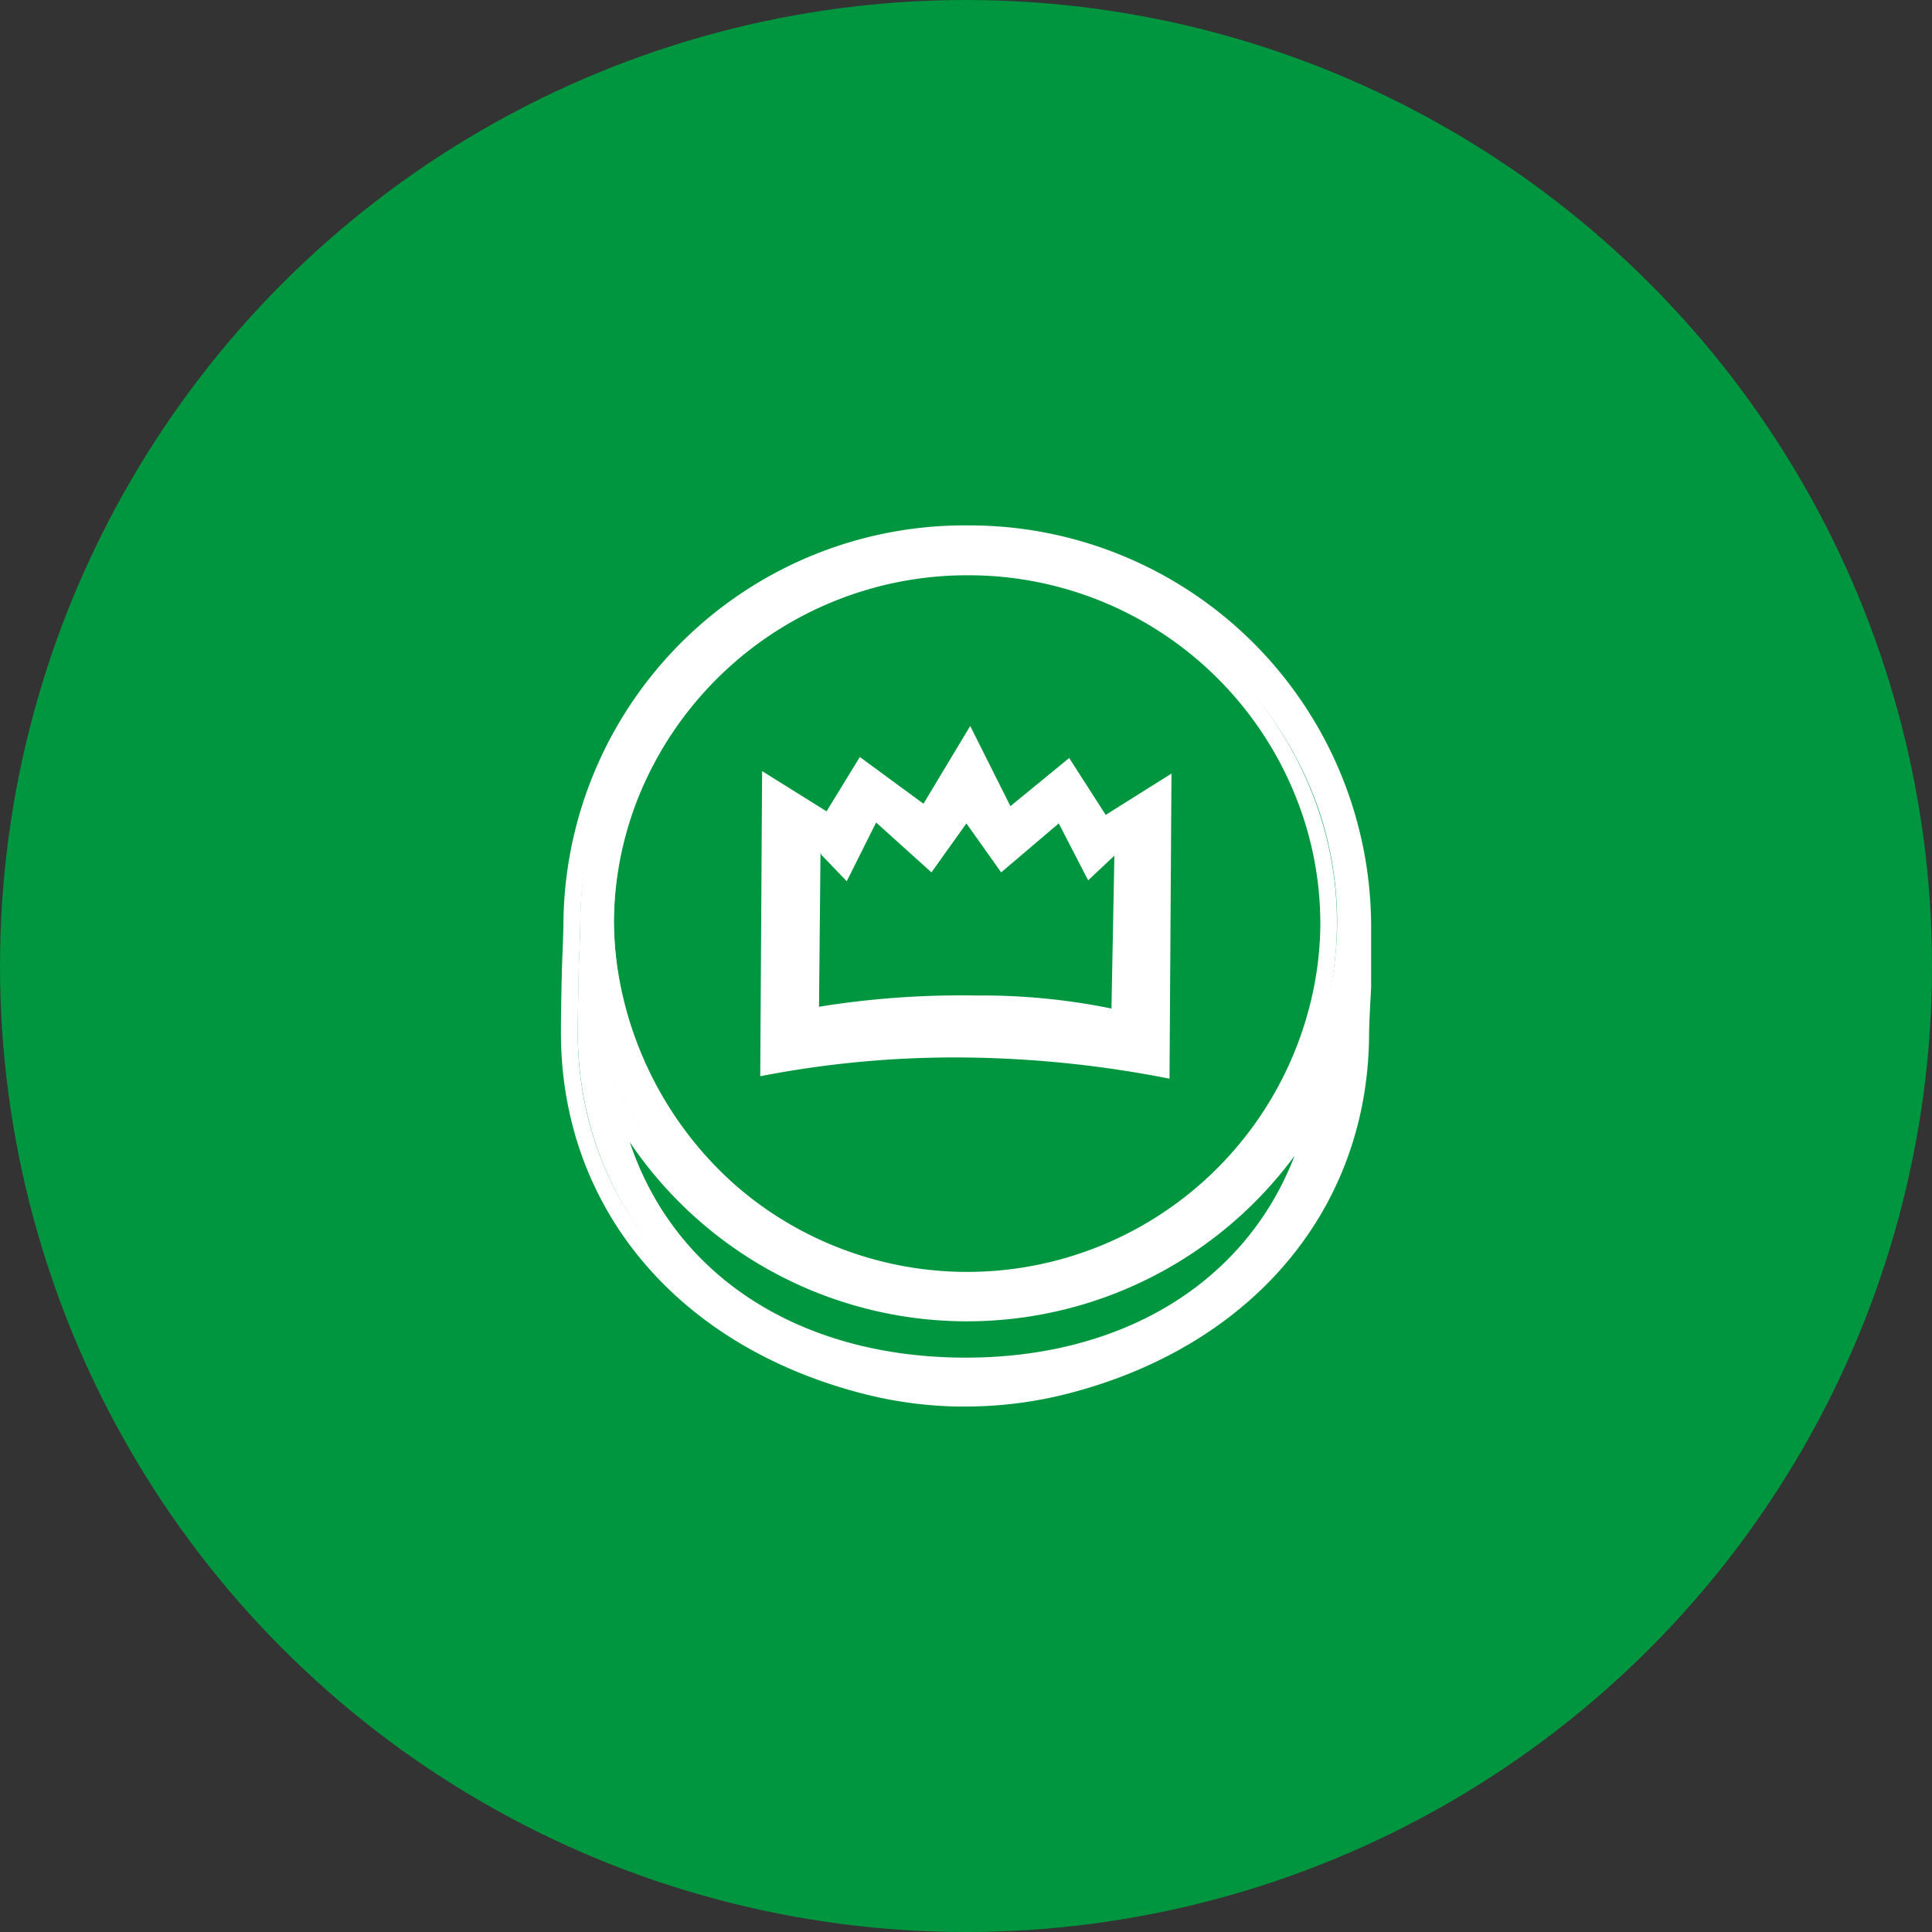 <?xml version="1.0" encoding="UTF-8"?> <svg xmlns="http://www.w3.org/2000/svg" width="62" height="62" viewBox="0 0 62 62"><rect x="0" y="0" width="62" height="62" fill="#333333" stroke="none"/><g id="Icon_Genuss" transform="translate(214 -2581)"><circle id="Ellipse_8" data-name="Ellipse 8" cx="31" cy="31" r="31" transform="translate(-214 2581)" fill="#00963f"></circle><g id="Ebene_1" data-name="Ebene 1" transform="translate(-195.999 2597.861)"><g id="OnBoarding-_-Startseite-_Export-Foodkreis-Grafiken--_-PSD_" data-name="OnBoarding-/-Startseite-(Export-Foodkreis-Grafiken--&gt;-PSD)" transform="translate(-0.001 -0.001)"><g id="_6_startseite_veraltet" data-name="6_startseite_veraltet" transform="translate(0)"><g id="But_fix" data-name="But fix"><g id="ic_points_black" data-name="ic points black"><g id="ic_points" data-name="ic points"><path id="Pfad_3155" data-name="Pfad 3155" d="M25.889,15.234A11.626,11.626,0,0,1,3,14.709,10.9,10.9,0,0,1,2.879,13.1a11.312,11.312,0,0,1,.764-3.978,11.648,11.648,0,0,1,21.866.5,11.312,11.312,0,0,1,.581,3.623A11,11,0,0,1,25.889,15.234Zm-.628,5.5c-1.728,4.471-6.111,6.686-10.922,6.658-4.993-.031-9.4-2.451-10.96-7.155l-.544-1.917L3.859,20a12.785,12.785,0,0,0,20.917.478l1.075-1.634ZM14.561.679A12.609,12.609,0,0,0,1.8,13.1c0,.522-.05,1.536-.05,1.536s-.025,1.3-.031,1.973c-.035,5.671,3.824,9.9,9.376,11.378a12.9,12.9,0,0,0,6.479.041c5.568-1.411,9.483-5.59,9.514-11.261,0-.522.063-1.508.066-1.533V13.254A12.586,12.586,0,0,0,14.561.679Z" transform="translate(-1.179 -0.466)" fill="#fff"></path><path id="Pfad_3156" data-name="Pfad 3156" d="M13.105,1.6A11.381,11.381,0,0,0,2.447,8.822,11,11,0,0,0,1.7,12.694a10.827,10.827,0,0,0,.116,1.571,11.343,11.343,0,0,0,22.359.5,10.761,10.761,0,0,0,.195-1.945A10.966,10.966,0,0,0,23.8,9.3,11.312,11.312,0,0,0,13.118,1.6m-.157,22.912A11.88,11.88,0,0,1,1.281,14.337a11.123,11.123,0,0,1,.66-5.715,11.915,11.915,0,0,1,22.365.509,11.227,11.227,0,0,1,.393,5.747,11.821,11.821,0,0,1-11.739,9.631M2.186,19.738c1.433,4.33,5.436,6.935,10.705,6.969,5.1.031,9.078-2.388,10.652-6.476a13.059,13.059,0,0,1-21.366-.487m10.708,7.5c-5.508-.031-9.7-2.778-11.2-7.337l-1.1-3.837,2.058,3.378a12.518,12.518,0,0,0,20.468.459l2.14-3.274-1.2,3.789c-1.656,4.3-5.829,6.856-11.164,6.821M13.111.537A12.337,12.337,0,0,0,.622,12.687c0,.509-.05,1.486-.05,1.549C.571,14.488.543,15.6.54,16.2c-.031,5.342,3.481,9.6,9.175,11.114a12.685,12.685,0,0,0,6.344.041c5.709-1.445,9.279-5.656,9.31-11,0-.531.063-1.518.066-1.555V12.844A12.338,12.338,0,0,0,13.1.543m-.217,27.735a13.146,13.146,0,0,1-3.3-.443C3.635,26.264-.035,21.793,0,16.194c0-.6.025-1.716.031-1.936,0-.107.047-1.071.05-1.571A12.875,12.875,0,0,1,13.115,0,12.888,12.888,0,0,1,26,12.844v1.976c0,.075-.063,1.04-.066,1.536-.035,5.6-3.771,10.011-9.719,11.519a13.219,13.219,0,0,1-3.334.4" transform="translate(0.001 0.001)" fill="#fff"></path><path id="Pfad_3157" data-name="Pfad 3157" d="M31.445,23.343l2.111-1.326-.063,9.791a35.71,35.71,0,0,0-6.466-.679,32.66,32.66,0,0,0-6.668.6l.06-9.791,2.068,1.291,1.068-1.744,2.042,1.5,1.5-2.495,1.291,2.573,1.885-1.546Zm.185,6.215.094-4.908-.842.792-.943-1.826L28.09,25.187l-1.115-1.571-1.122,1.571-1.775-1.6-.943,1.885-.82-.855-.022-.075L22.245,29.5a28.511,28.511,0,0,1,5.027-.361,20.738,20.738,0,0,1,4.358.418Z" transform="translate(-13.962 -14.052)" fill="#fff"></path></g></g></g></g></g></g></g></svg> 